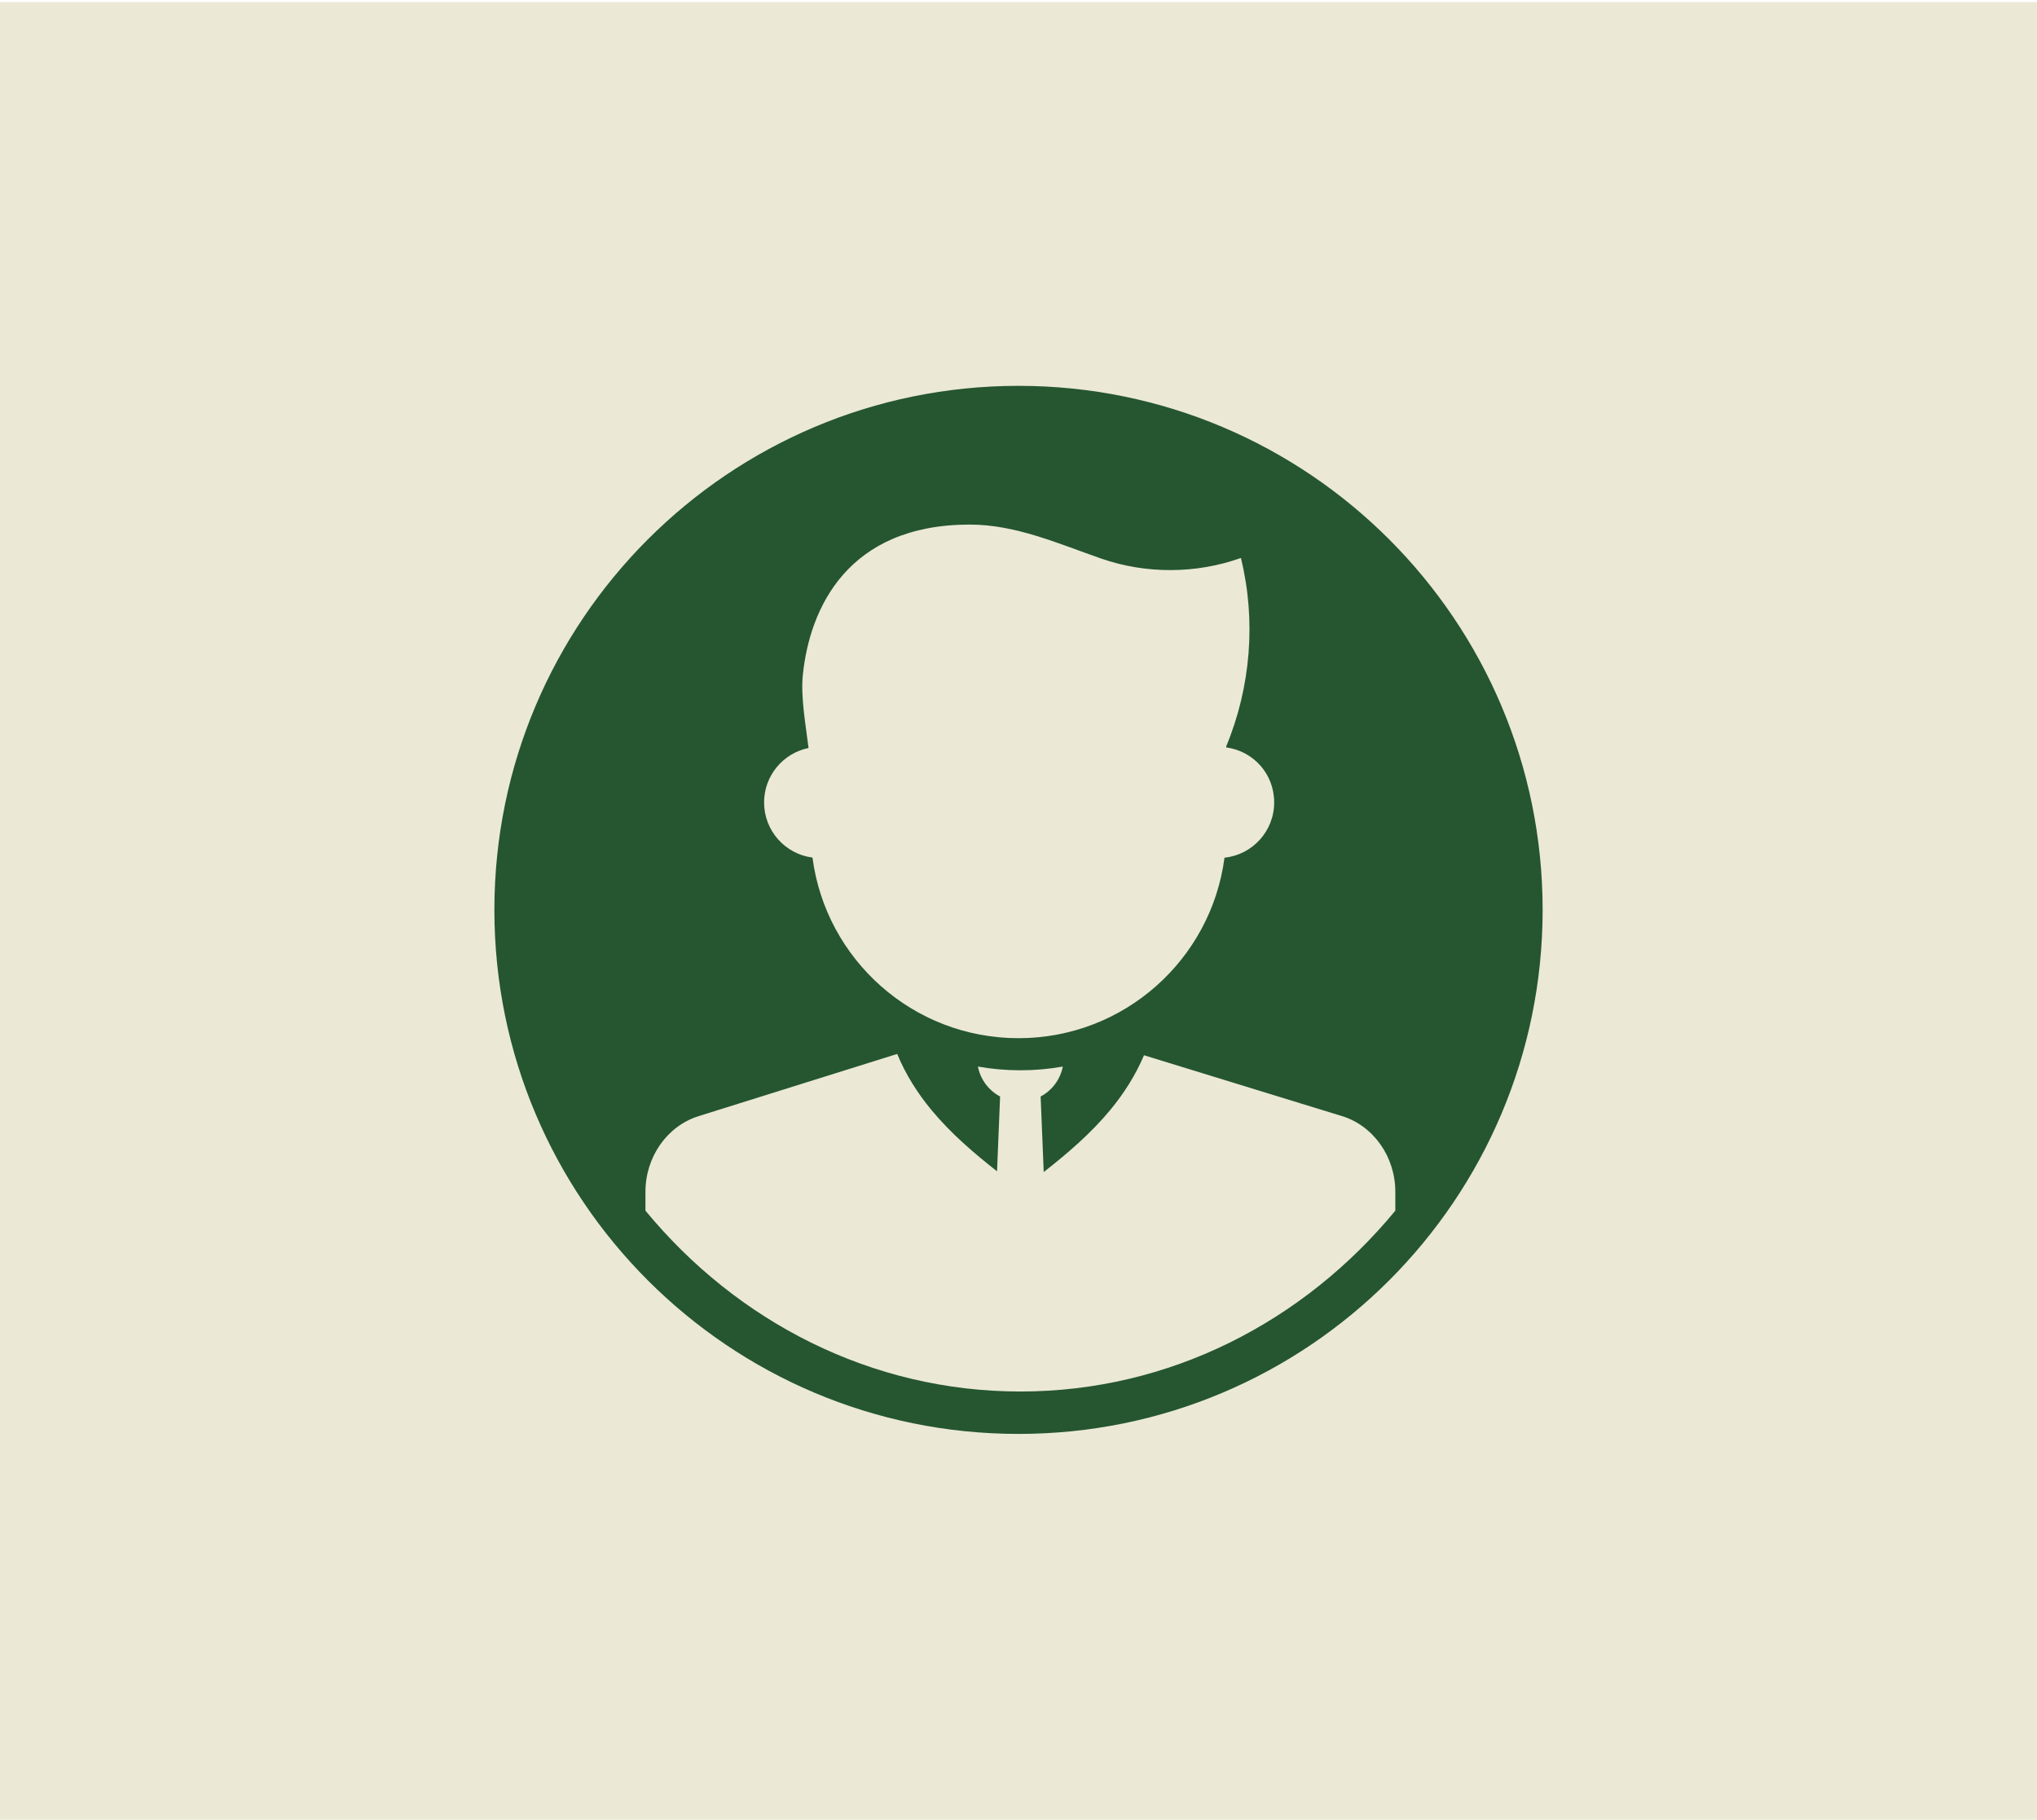 <svg xmlns="http://www.w3.org/2000/svg" id="Calque_1" data-name="Calque 1" viewBox="0 0 1258 1124"><defs><style>      .cls-1 {        fill: #25562f;      }      .cls-2 {        fill: #ebe8d6;      }    </style></defs><g id="background"><rect class="cls-2" y="1.29" width="1258" height="1122.71"></rect></g><path class="cls-1" d="m2010.04,1473.51c0,241.92-196.11,438.03-438.04,438.03s-438.03-196.11-438.03-438.03,196.11-438.03,438.03-438.03c241.93,0,438.04,196.11,438.04,438.03Z"></path><g><path class="cls-1" d="m952.69,562c0,178.76-144.92,323.68-323.69,323.68s-323.68-144.92-323.68-323.68,144.92-323.68,323.68-323.68c178.77,0,323.69,144.92,323.69,323.68Z"></path><g><path class="cls-2" d="m501.77,529.68c8.2,62.95,62.04,111.57,127.23,111.57s118.98-48.57,127.22-111.48c17.24-1.81,30.68-16.4,30.68-34.13s-12.88-31.71-29.6-34c0-.22-.02-.44-.02-.66,15.19-36.51,18.55-77.93,9.07-116.35-27.63,9.87-58.63,10-86.34.35-26.77-9.32-52.76-20.97-81.11-20.97-75.67,0-98.91,52-103.08,92.81-1.44,14.09,1.96,32.06,3.52,45.19-15.67,3.18-27.46,17.03-27.46,33.63,0,17.47,13.04,31.88,29.9,34.05Z"></path><path class="cls-2" d="m828.84,689.4l-122.34-37.61c-5.17,12.26-12.44,23.66-20.79,33.75-12.09,14.61-26.38,26.82-41.13,38.39l-1.91-46.65c7.01-3.72,12.15-10.48,13.7-18.51-8.51,1.51-17.27,2.31-26.21,2.31s-17.71-.79-26.22-2.31c1.54,8.03,6.69,14.79,13.7,18.51l-1.89,46.2c-14.55-11.43-28.64-23.53-40.58-37.95-8.52-10.3-15.92-21.97-21.09-34.55l-122.61,38.41c-19.47,6.09-32.86,25.15-32.86,46.8v11.6c56.49,68.49,139.29,111.7,231.55,111.7s175.07-43.21,231.56-111.7v-11.6c0-21.66-13.39-40.71-32.86-46.81Z"></path></g></g></svg>